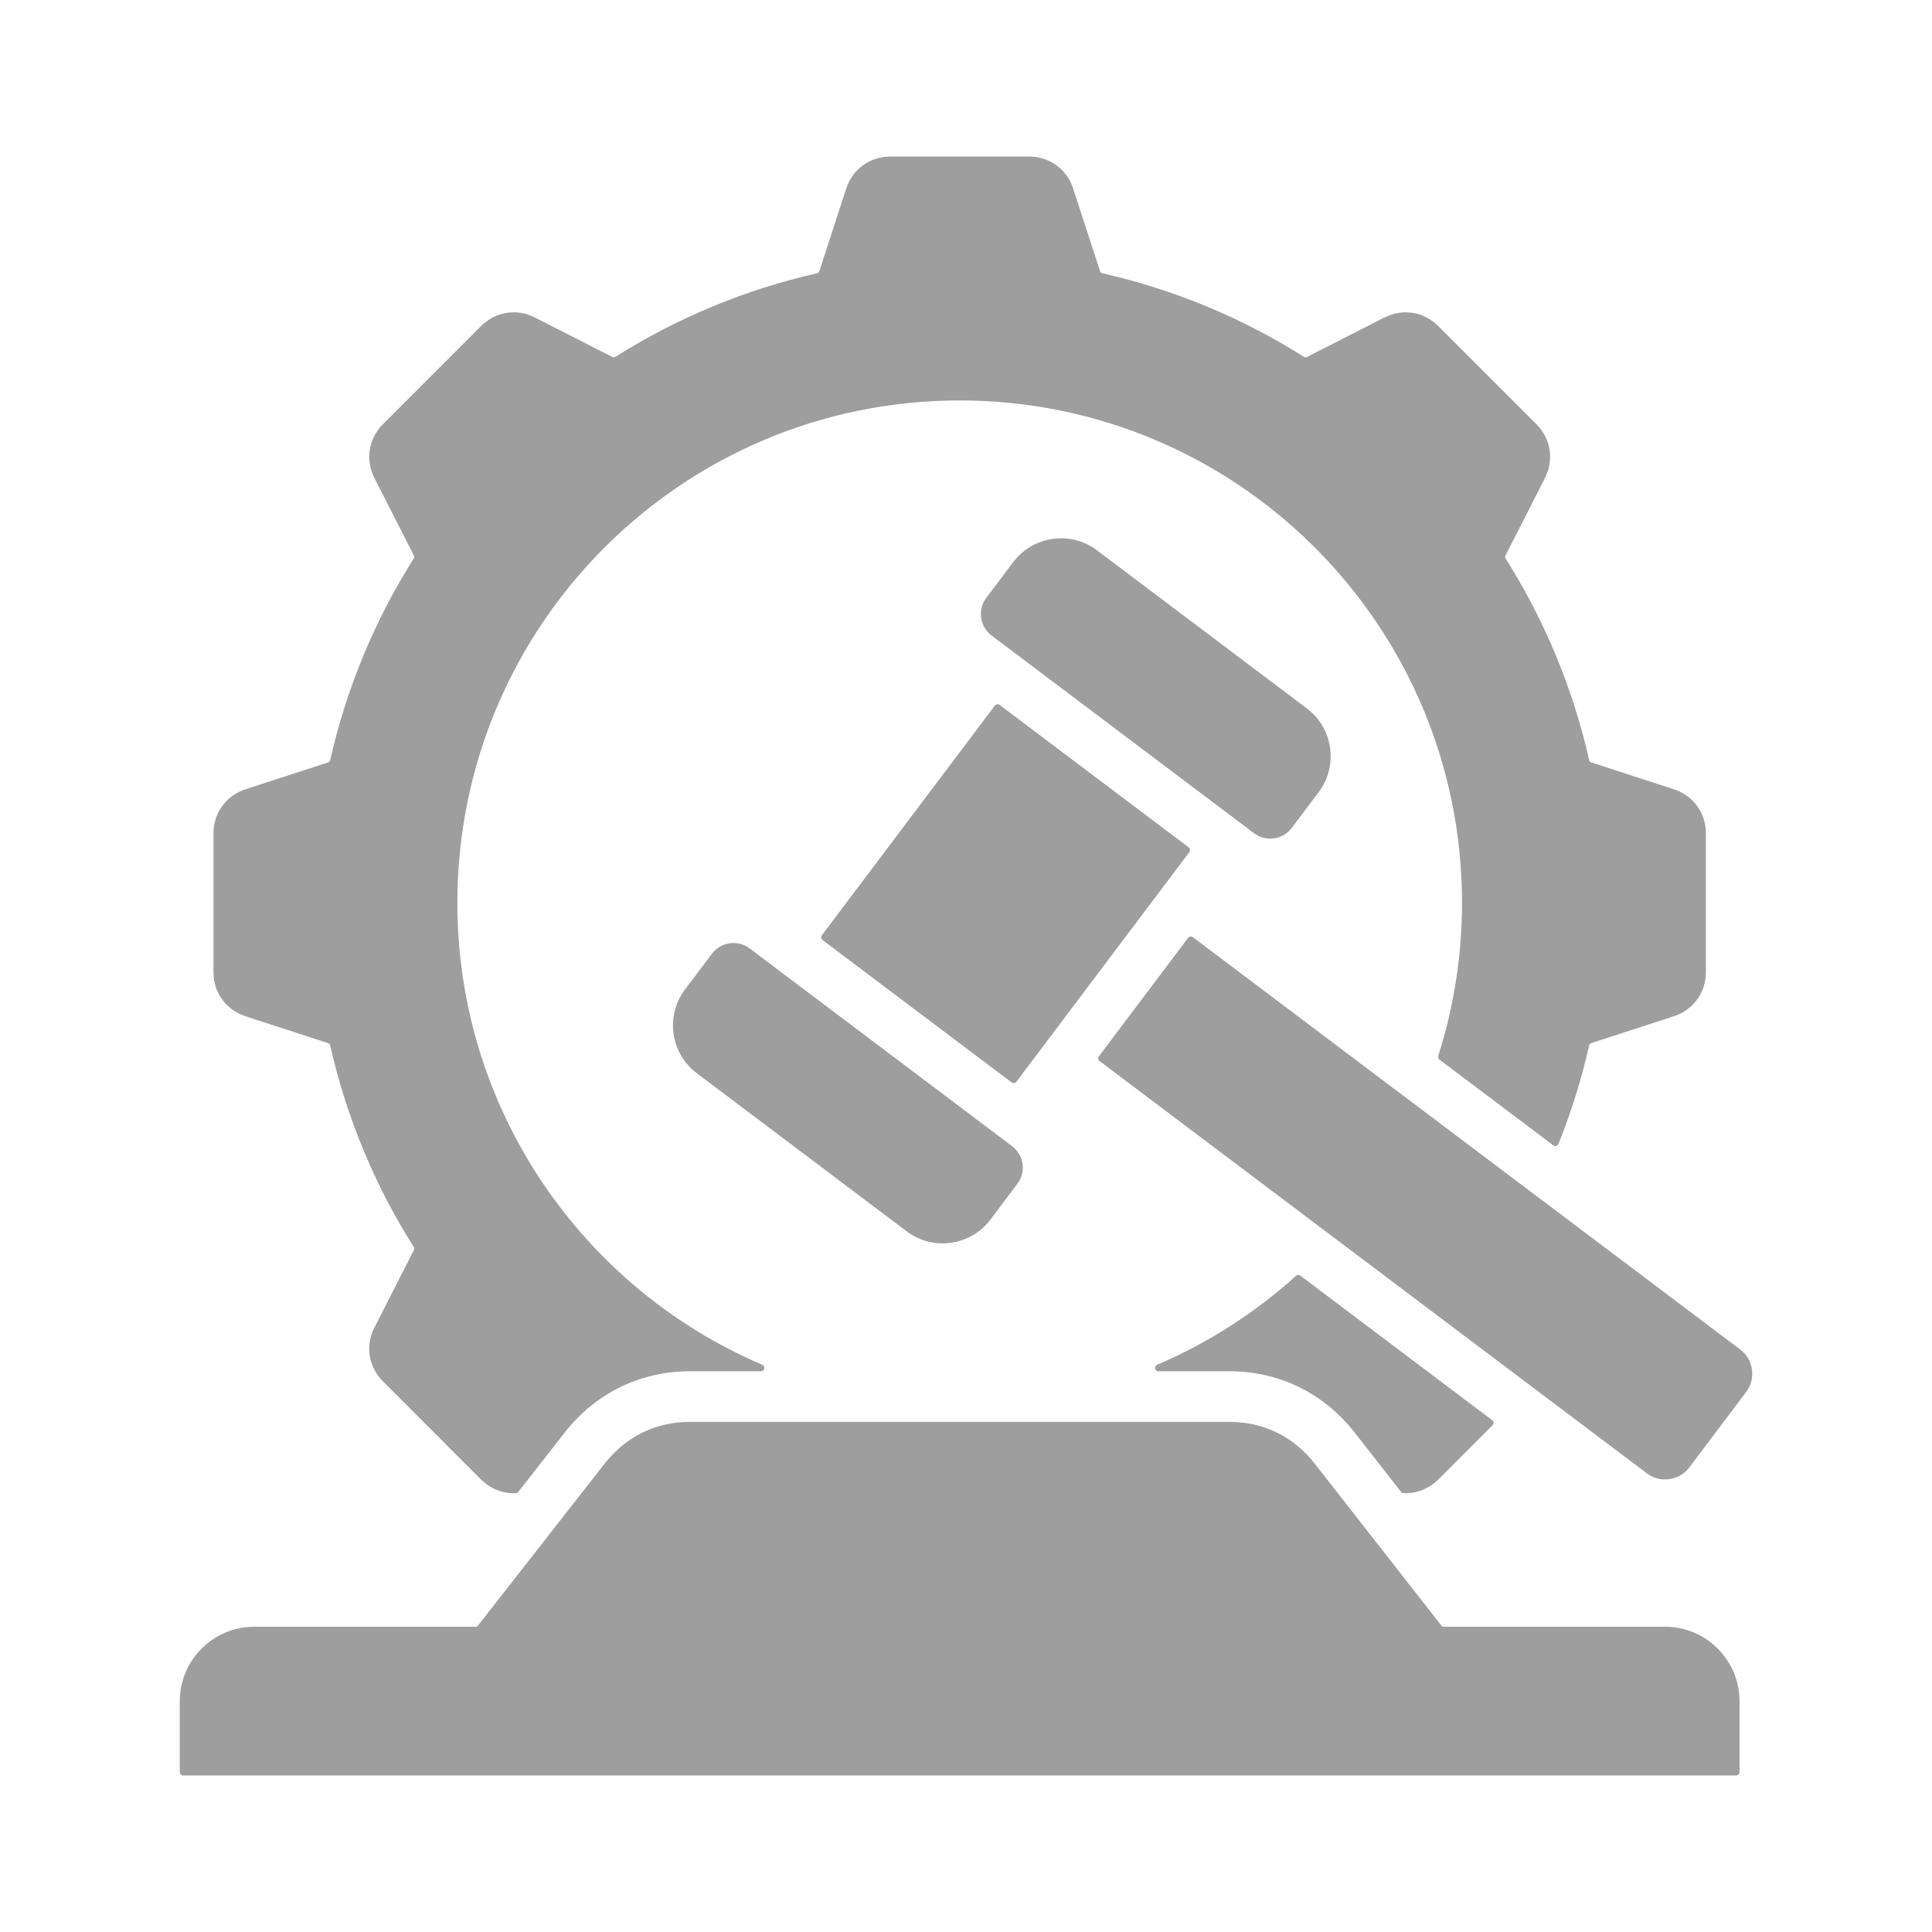 <svg width="37" height="37" viewBox="0 0 37 37" fill="none" xmlns="http://www.w3.org/2000/svg">
<path fill-rule="evenodd" clip-rule="evenodd" d="M21.113 5.234C22.48 5.543 23.784 6.084 24.969 6.832C24.988 6.845 25.012 6.846 25.032 6.835L26.512 6.081C26.862 5.903 27.268 5.968 27.545 6.245L29.423 8.123C29.701 8.4 29.765 8.806 29.587 9.156L28.833 10.636C28.828 10.646 28.825 10.657 28.826 10.668C28.826 10.679 28.83 10.69 28.836 10.699C29.584 11.884 30.125 13.188 30.434 14.555C30.439 14.578 30.454 14.595 30.477 14.602L32.055 15.115C32.428 15.236 32.67 15.569 32.67 15.961V18.617C32.67 19.009 32.428 19.342 32.055 19.463L30.477 19.976C30.466 19.98 30.456 19.986 30.449 19.994C30.441 20.002 30.436 20.012 30.434 20.023C30.288 20.666 30.092 21.296 29.846 21.907C29.842 21.916 29.836 21.925 29.829 21.931C29.821 21.938 29.812 21.943 29.803 21.945C29.793 21.948 29.783 21.948 29.773 21.947C29.764 21.945 29.755 21.941 29.747 21.934L27.566 20.292C27.556 20.284 27.548 20.273 27.544 20.26C27.539 20.247 27.54 20.233 27.544 20.221C27.839 19.296 27.999 18.312 27.999 17.289C27.999 11.976 23.692 7.669 18.379 7.669C13.066 7.669 8.759 11.976 8.759 17.289C8.759 21.26 11.165 24.669 14.598 26.137C14.612 26.143 14.623 26.154 14.63 26.167C14.637 26.18 14.639 26.195 14.636 26.21C14.633 26.224 14.625 26.238 14.614 26.247C14.602 26.256 14.588 26.261 14.573 26.261H13.22C12.255 26.261 11.404 26.681 10.81 27.441L9.927 28.571C9.921 28.579 9.914 28.585 9.905 28.589C9.897 28.593 9.888 28.596 9.879 28.596C9.636 28.607 9.396 28.517 9.212 28.334L7.335 26.456C7.057 26.178 6.993 25.772 7.171 25.423L7.925 23.943C7.93 23.933 7.933 23.922 7.932 23.91C7.932 23.899 7.928 23.889 7.922 23.879C7.173 22.694 6.633 21.39 6.324 20.023C6.322 20.012 6.317 20.002 6.309 19.994C6.302 19.986 6.292 19.98 6.281 19.976L4.702 19.463C4.33 19.342 4.088 19.009 4.088 18.617V15.961C4.088 15.569 4.33 15.236 4.702 15.115L6.281 14.602C6.292 14.599 6.302 14.593 6.309 14.584C6.317 14.576 6.322 14.566 6.324 14.555C6.633 13.188 7.173 11.884 7.922 10.699C7.928 10.69 7.932 10.679 7.932 10.668C7.933 10.657 7.93 10.645 7.925 10.636L7.171 9.156C6.993 8.806 7.057 8.4 7.335 8.123L9.212 6.245C9.49 5.968 9.896 5.903 10.245 6.081L11.725 6.835C11.735 6.84 11.746 6.843 11.758 6.842C11.769 6.842 11.78 6.838 11.789 6.832C12.974 6.084 14.278 5.543 15.645 5.234C15.656 5.232 15.666 5.227 15.674 5.219C15.682 5.212 15.689 5.202 15.692 5.191L16.205 3.613C16.326 3.24 16.659 2.998 17.051 2.998H19.707C20.099 2.998 20.432 3.24 20.553 3.613L21.066 5.191C21.069 5.202 21.075 5.212 21.084 5.219C21.092 5.227 21.102 5.232 21.113 5.234ZM19.405 10.764L18.888 11.45C18.718 11.676 18.764 12 18.99 12.171L24.017 15.958C24.243 16.128 24.568 16.082 24.738 15.856L25.254 15.171C25.634 14.667 25.532 13.947 25.029 13.568L21.008 10.539C20.504 10.159 19.784 10.261 19.405 10.764ZM13.118 18.95C12.739 19.454 12.84 20.174 13.344 20.553L17.365 23.582C17.869 23.962 18.589 23.86 18.968 23.357L19.484 22.671C19.655 22.445 19.609 22.121 19.383 21.95L14.356 18.163C14.13 17.993 13.805 18.038 13.635 18.265L13.118 18.95ZM15.739 17.912C15.729 17.925 15.725 17.943 15.727 17.96C15.729 17.977 15.739 17.992 15.752 18.002L19.374 20.73C19.387 20.741 19.404 20.745 19.422 20.743C19.438 20.74 19.454 20.731 19.464 20.718L22.778 16.318C22.788 16.305 22.793 16.288 22.791 16.27C22.788 16.254 22.779 16.238 22.765 16.228L19.144 13.5C19.13 13.489 19.113 13.485 19.096 13.488C19.079 13.49 19.064 13.499 19.053 13.512L15.739 17.912ZM22.845 17.948C22.831 17.938 22.814 17.933 22.797 17.935C22.78 17.938 22.764 17.947 22.754 17.96L21.045 20.23C21.034 20.243 21.03 20.261 21.032 20.277C21.035 20.294 21.044 20.31 21.057 20.32L31.541 28.217C31.795 28.409 32.16 28.358 32.352 28.103L33.442 26.657C33.634 26.402 33.582 26.037 33.328 25.845L22.845 17.948ZM4.868 31.154C4.084 31.154 3.443 31.794 3.443 32.578V33.938C3.443 33.973 3.472 34.002 3.508 34.002H33.25C33.267 34.002 33.283 33.995 33.295 33.983C33.308 33.971 33.314 33.955 33.314 33.938V32.578C33.314 31.795 32.674 31.154 31.89 31.154H27.652C27.642 31.154 27.633 31.152 27.624 31.147C27.615 31.143 27.607 31.137 27.602 31.129L25.185 28.038C24.772 27.51 24.201 27.23 23.538 27.23H13.22C12.557 27.23 11.986 27.51 11.573 28.038L9.156 31.129C9.15 31.137 9.143 31.143 9.134 31.147C9.125 31.152 9.115 31.154 9.106 31.154H4.868ZM28.584 27.295C28.591 27.289 28.596 27.281 28.599 27.272C28.602 27.264 28.604 27.254 28.603 27.245C28.602 27.236 28.6 27.227 28.595 27.218C28.591 27.21 28.585 27.203 28.577 27.198L24.903 24.43C24.891 24.421 24.876 24.416 24.861 24.417C24.846 24.418 24.832 24.423 24.821 24.433C24.034 25.144 23.135 25.72 22.16 26.137C22.146 26.143 22.135 26.154 22.128 26.167C22.121 26.18 22.119 26.195 22.122 26.21C22.128 26.24 22.154 26.261 22.185 26.261H23.538C24.503 26.261 25.354 26.681 25.948 27.441L26.831 28.571C26.837 28.579 26.844 28.585 26.852 28.589C26.861 28.593 26.87 28.596 26.879 28.596C27.122 28.607 27.362 28.517 27.546 28.334L28.584 27.295Z" fill="#9E9E9E"/>
</svg>
